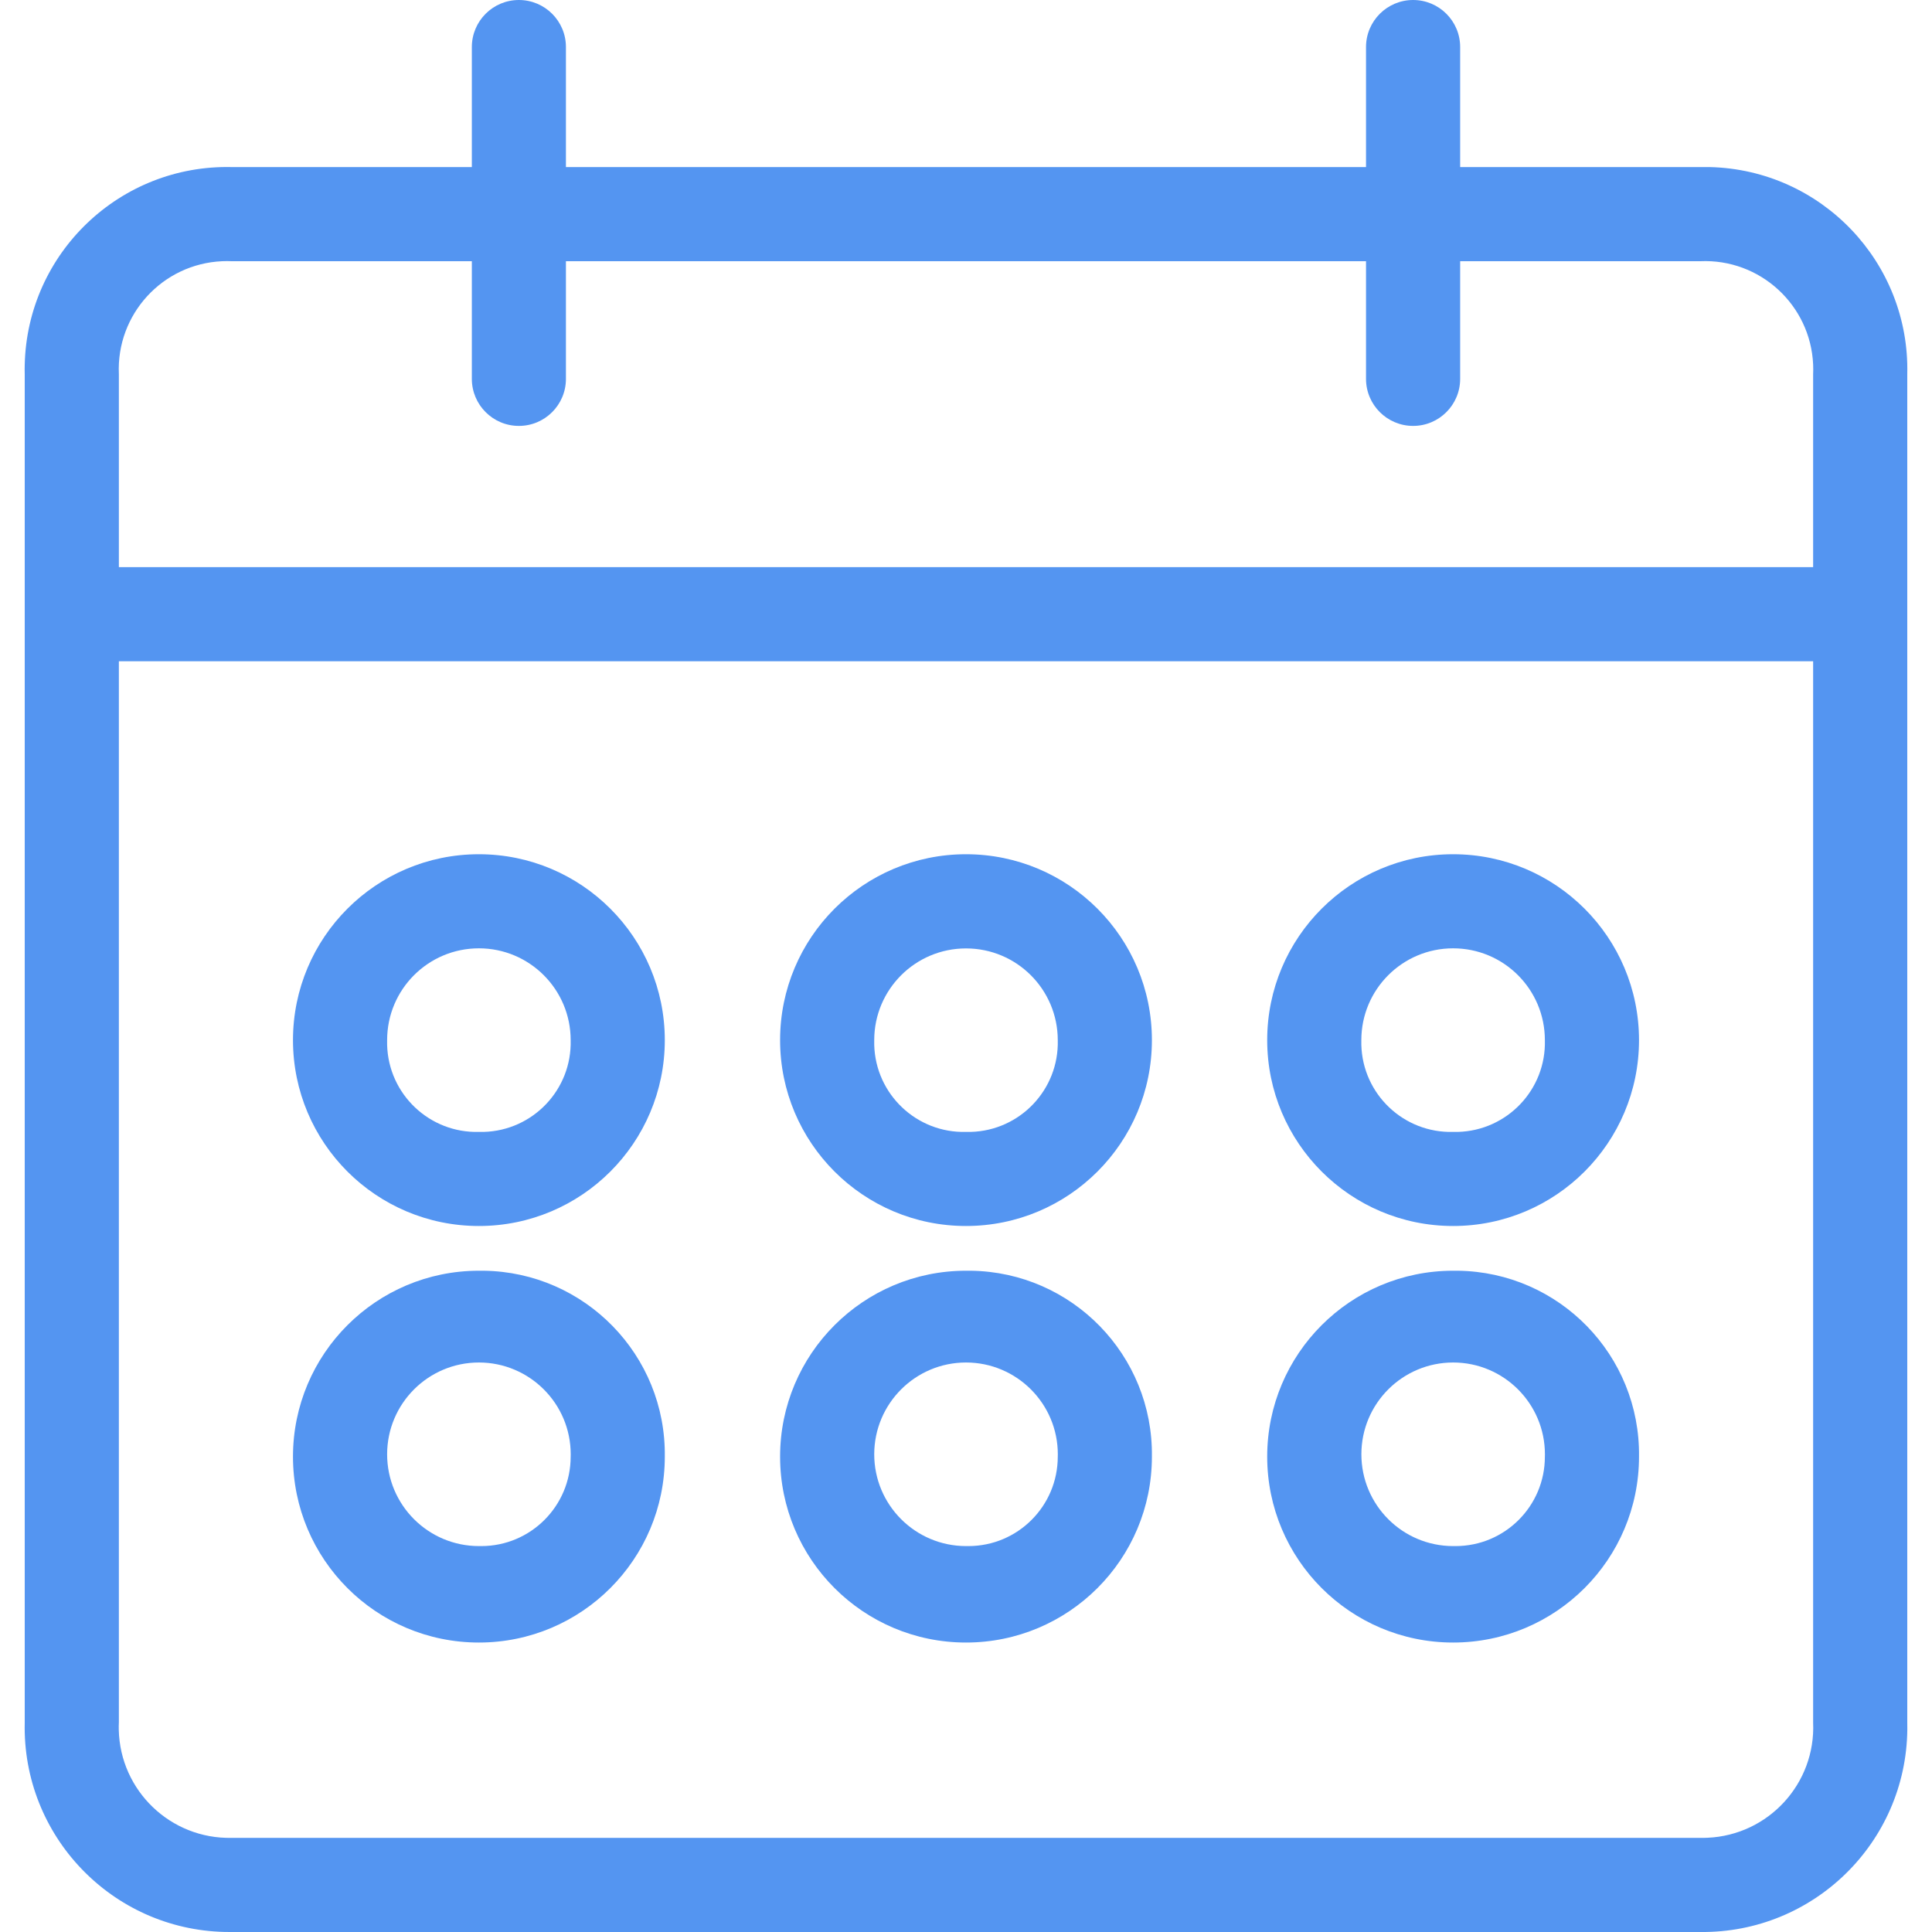 <svg width="40" height="40" viewBox="0 0 40 40" fill="none" xmlns="http://www.w3.org/2000/svg">
<g clip-path="url(#clip0)">
<path d="M39.488 35.664V7.747C39.543 5.433 37.711 3.514 35.398 3.459C35.332 3.458 35.267 3.458 35.201 3.459H30.231V0.974C30.231 0.436 29.795 0 29.257 0C28.719 0 28.282 0.436 28.282 0.974V3.459H11.717V0.974C11.717 0.436 11.281 0 10.743 0C10.205 0 9.769 0.436 9.769 0.974V3.459H4.799C2.486 3.405 0.566 5.236 0.512 7.549C0.51 7.615 0.51 7.681 0.512 7.747V35.664C0.458 38.004 2.311 39.945 4.652 39.999C4.701 40 4.75 40 4.799 40H35.201C37.542 40.027 39.462 38.152 39.489 35.811C39.49 35.762 39.489 35.713 39.488 35.664ZM4.6 5.408C4.666 5.405 4.733 5.405 4.799 5.408H9.769V7.844C9.769 8.382 10.205 8.818 10.743 8.818C11.281 8.818 11.717 8.382 11.717 7.844V5.408H28.282V7.844C28.282 8.382 28.719 8.818 29.257 8.818C29.795 8.818 30.231 8.382 30.231 7.844V5.408H35.201C36.437 5.353 37.484 6.311 37.539 7.547C37.542 7.614 37.542 7.68 37.539 7.747V11.742H2.461V7.747C2.405 6.51 3.363 5.463 4.6 5.408ZM35.35 38.049C35.3 38.051 35.251 38.052 35.201 38.051H4.799C3.535 38.079 2.487 37.077 2.459 35.812C2.458 35.763 2.458 35.713 2.461 35.663V13.691H37.539V35.664C37.594 36.927 36.613 37.995 35.35 38.049Z" fill="#5495F1"/>
<path d="M9.915 17.686C7.789 17.686 6.066 19.409 6.066 21.535C6.066 23.66 7.789 25.383 9.915 25.383C12.04 25.383 13.764 23.66 13.764 21.535C13.764 19.409 12.04 17.686 9.915 17.686ZM10.014 23.435C9.981 23.436 9.948 23.436 9.915 23.435C8.893 23.462 8.042 22.655 8.015 21.633C8.014 21.6 8.014 21.567 8.015 21.535C8.015 20.485 8.865 19.634 9.915 19.634C10.964 19.634 11.815 20.485 11.815 21.535C11.842 22.557 11.036 23.407 10.014 23.435Z" fill="#5495F1"/>
<path d="M20 17.686C17.874 17.686 16.151 19.409 16.151 21.535C16.151 23.66 17.874 25.383 20 25.383C22.126 25.383 23.849 23.66 23.849 21.535C23.849 19.409 22.126 17.686 20 17.686ZM20.099 23.435C20.066 23.436 20.033 23.436 20 23.435C18.978 23.462 18.127 22.655 18.1 21.633C18.099 21.6 18.099 21.567 18.1 21.535C18.1 20.485 18.952 19.635 20.001 19.636C21.05 19.636 21.899 20.486 21.9 21.535C21.927 22.557 21.121 23.407 20.099 23.435Z" fill="#5495F1"/>
<path d="M30.085 17.686C27.959 17.686 26.236 19.409 26.236 21.535C26.236 23.66 27.96 25.383 30.085 25.383C32.211 25.383 33.934 23.66 33.934 21.535C33.934 19.409 32.211 17.686 30.085 17.686ZM30.184 23.435C30.151 23.436 30.118 23.436 30.085 23.435C29.063 23.462 28.212 22.655 28.185 21.633C28.184 21.6 28.184 21.567 28.185 21.535C28.185 20.485 29.036 19.634 30.085 19.634C31.135 19.634 31.985 20.485 31.985 21.535C32.013 22.557 31.206 23.407 30.184 23.435Z" fill="#5495F1"/>
<path d="M10.013 26.309C9.98 26.309 9.948 26.309 9.915 26.309C7.789 26.309 6.066 28.032 6.066 30.158C6.066 32.284 7.789 34.007 9.915 34.007C12.04 34.007 13.764 32.284 13.764 30.158C13.791 28.059 12.111 26.336 10.013 26.309ZM11.815 30.158C11.815 31.181 10.987 32.01 9.964 32.01C9.948 32.01 9.931 32.01 9.915 32.01C8.865 32.009 8.015 31.158 8.015 30.109C8.016 29.059 8.867 28.209 9.916 28.209C10.965 28.21 11.816 29.061 11.816 30.11C11.816 30.126 11.815 30.142 11.815 30.158Z" fill="#5495F1"/>
<path d="M20.098 26.309C20.065 26.309 20.032 26.309 20 26.309C17.874 26.309 16.151 28.032 16.151 30.158C16.151 32.284 17.874 34.007 20 34.007C22.125 34.007 23.849 32.284 23.849 30.158C23.876 28.059 22.197 26.336 20.098 26.309ZM21.9 30.158C21.9 31.181 21.072 32.01 20.049 32.01C20.033 32.01 20.016 32.01 20 32.01C18.951 32.009 18.1 31.158 18.1 30.109C18.101 29.059 18.952 28.209 20.001 28.209C21.05 28.21 21.901 29.061 21.901 30.11C21.901 30.126 21.9 30.142 21.9 30.158Z" fill="#5495F1"/>
<path d="M30.183 26.309C30.151 26.309 30.118 26.309 30.085 26.309C27.959 26.309 26.236 28.032 26.236 30.158C26.236 32.284 27.96 34.007 30.085 34.007C32.211 34.007 33.934 32.284 33.934 30.158C33.961 28.059 32.282 26.336 30.183 26.309ZM31.985 30.158C31.986 31.181 31.157 32.01 30.135 32.01C30.118 32.01 30.102 32.01 30.085 32.01C29.036 32.009 28.186 31.158 28.186 30.109C28.186 29.059 29.037 28.209 30.087 28.209C31.136 28.21 31.986 29.061 31.986 30.11C31.986 30.126 31.986 30.142 31.985 30.158Z" fill="#5495F1"/>
</g>
<defs>
<clipPath id="clip0">
<rect width="40" height="40" fill="white"/>
</clipPath>
</defs>
</svg>
